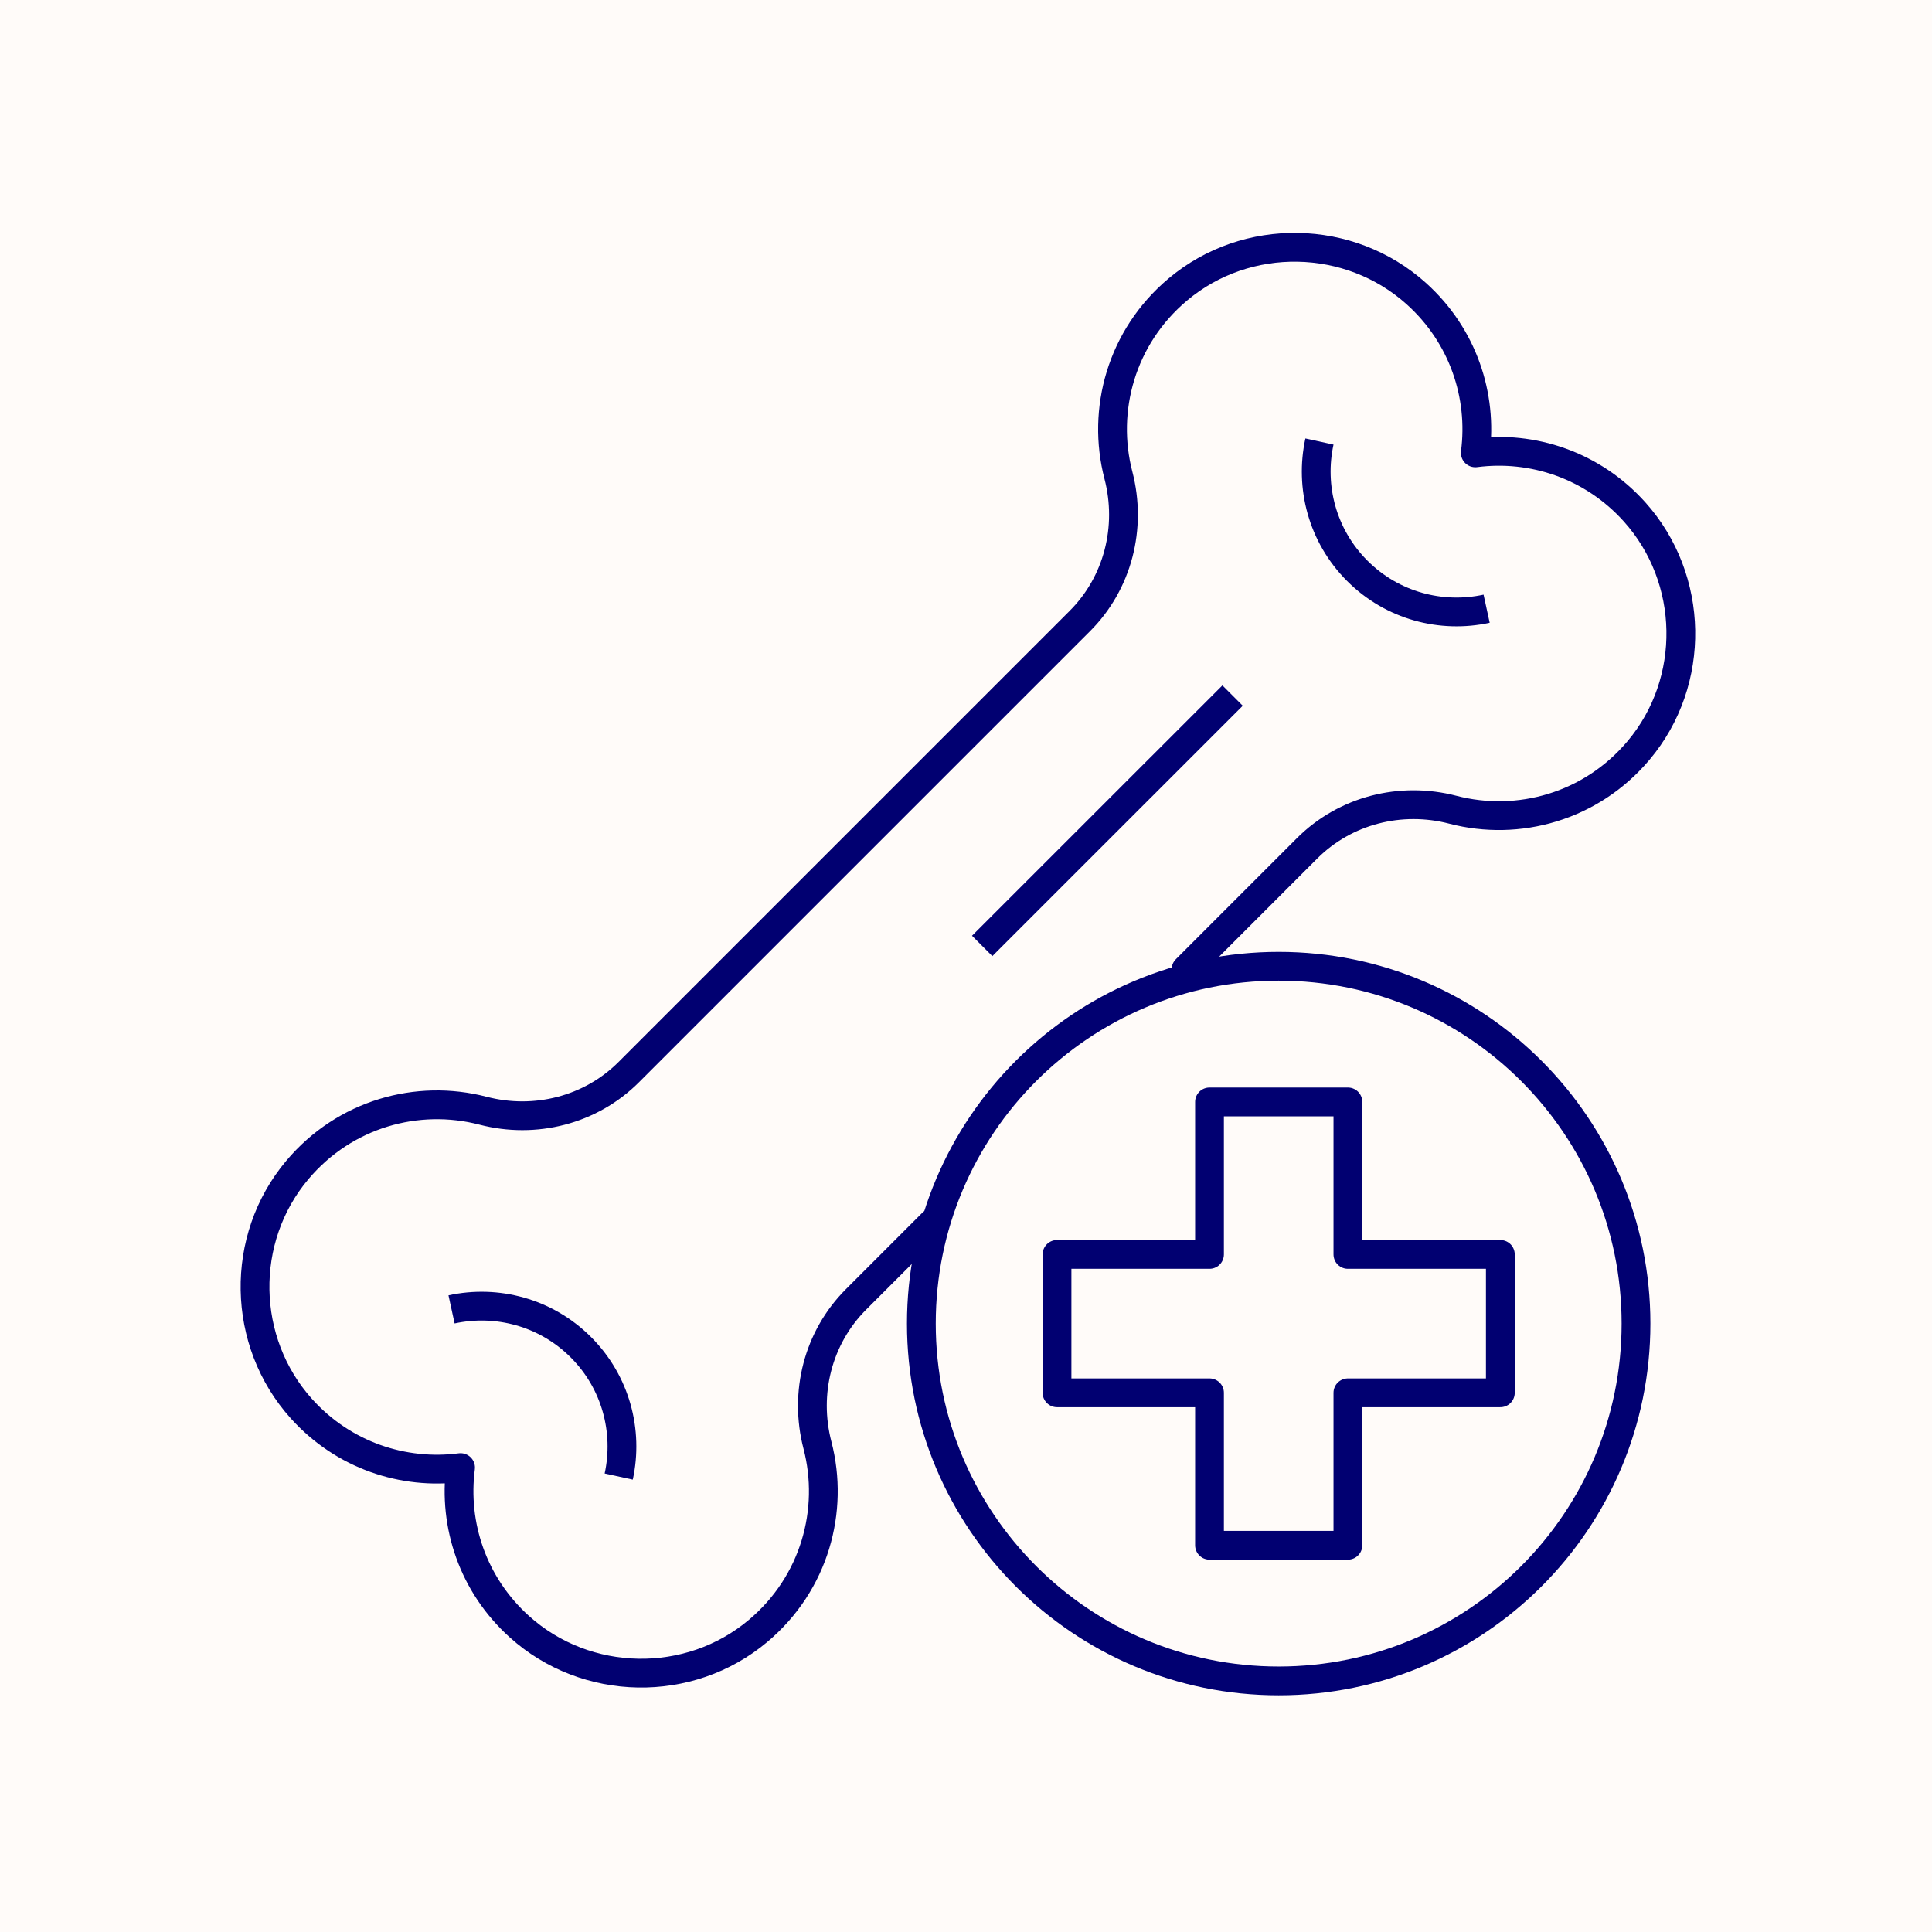 <svg xmlns="http://www.w3.org/2000/svg" fill="none" viewBox="0 0 500 500" height="500" width="500">
<rect fill="#FFFBF9" height="500" width="500"></rect>
<path stroke-linejoin="round" stroke-linecap="round" stroke-width="7.449" stroke="#010071" d="M306.936 250.888L338.269 219.554C348.139 209.685 362.502 206.048 376.009 209.561C392.905 213.955 411.75 208.841 424.065 194.204C439.061 176.39 438.565 149.749 422.997 132.443C412.11 120.351 396.592 115.274 381.806 117.198C383.731 102.413 378.653 86.895 366.562 76.007C349.256 60.427 322.615 59.943 304.8 74.94C290.164 87.255 285.049 106.112 289.444 122.996C292.957 136.502 289.332 150.866 279.45 160.735L162.731 277.455C152.861 287.324 138.498 290.962 124.991 287.448C108.095 283.054 89.25 288.168 76.935 302.805C61.939 320.619 62.435 347.261 78.003 364.566C88.89 376.658 104.408 381.735 119.194 379.811C117.269 394.596 122.347 410.114 134.438 421.002C151.744 436.582 178.385 437.066 196.2 422.069C210.836 409.754 215.951 390.897 211.556 374.013C208.043 360.507 211.668 346.143 221.55 336.274L241.338 316.485"></path>
<path stroke-miterlimit="10" stroke-width="7.449" stroke="#010071" d="M341.472 114.268C338.928 125.95 342.18 138.65 351.267 147.737C360.355 156.825 373.042 160.077 384.736 157.532"></path>
<path stroke-miterlimit="10" stroke-width="7.449" stroke="#010071" d="M160.124 382.132C162.669 370.45 159.416 357.75 150.329 348.663C141.242 339.576 128.554 336.323 116.86 338.868"></path>
<path stroke-miterlimit="10" stroke-width="7.449" stroke="#010071" d="M318.99 180.015L254.187 244.805"></path>
<path stroke-linejoin="round" stroke-width="7.449" stroke="#010071" d="M388.287 324.642H348.834V285.176H313.019V324.642H273.554V360.457H313.019V399.91H348.834V360.457H388.287V324.642Z"></path>
<path stroke-linejoin="round" stroke-width="7.449" stroke="#010071" d="M330.92 435.017C381.992 435.017 423.395 393.615 423.395 342.543C423.395 291.47 381.992 250.068 330.92 250.068C279.848 250.068 238.446 291.47 238.446 342.543C238.446 393.615 279.848 435.017 330.92 435.017Z"></path>
</svg>
